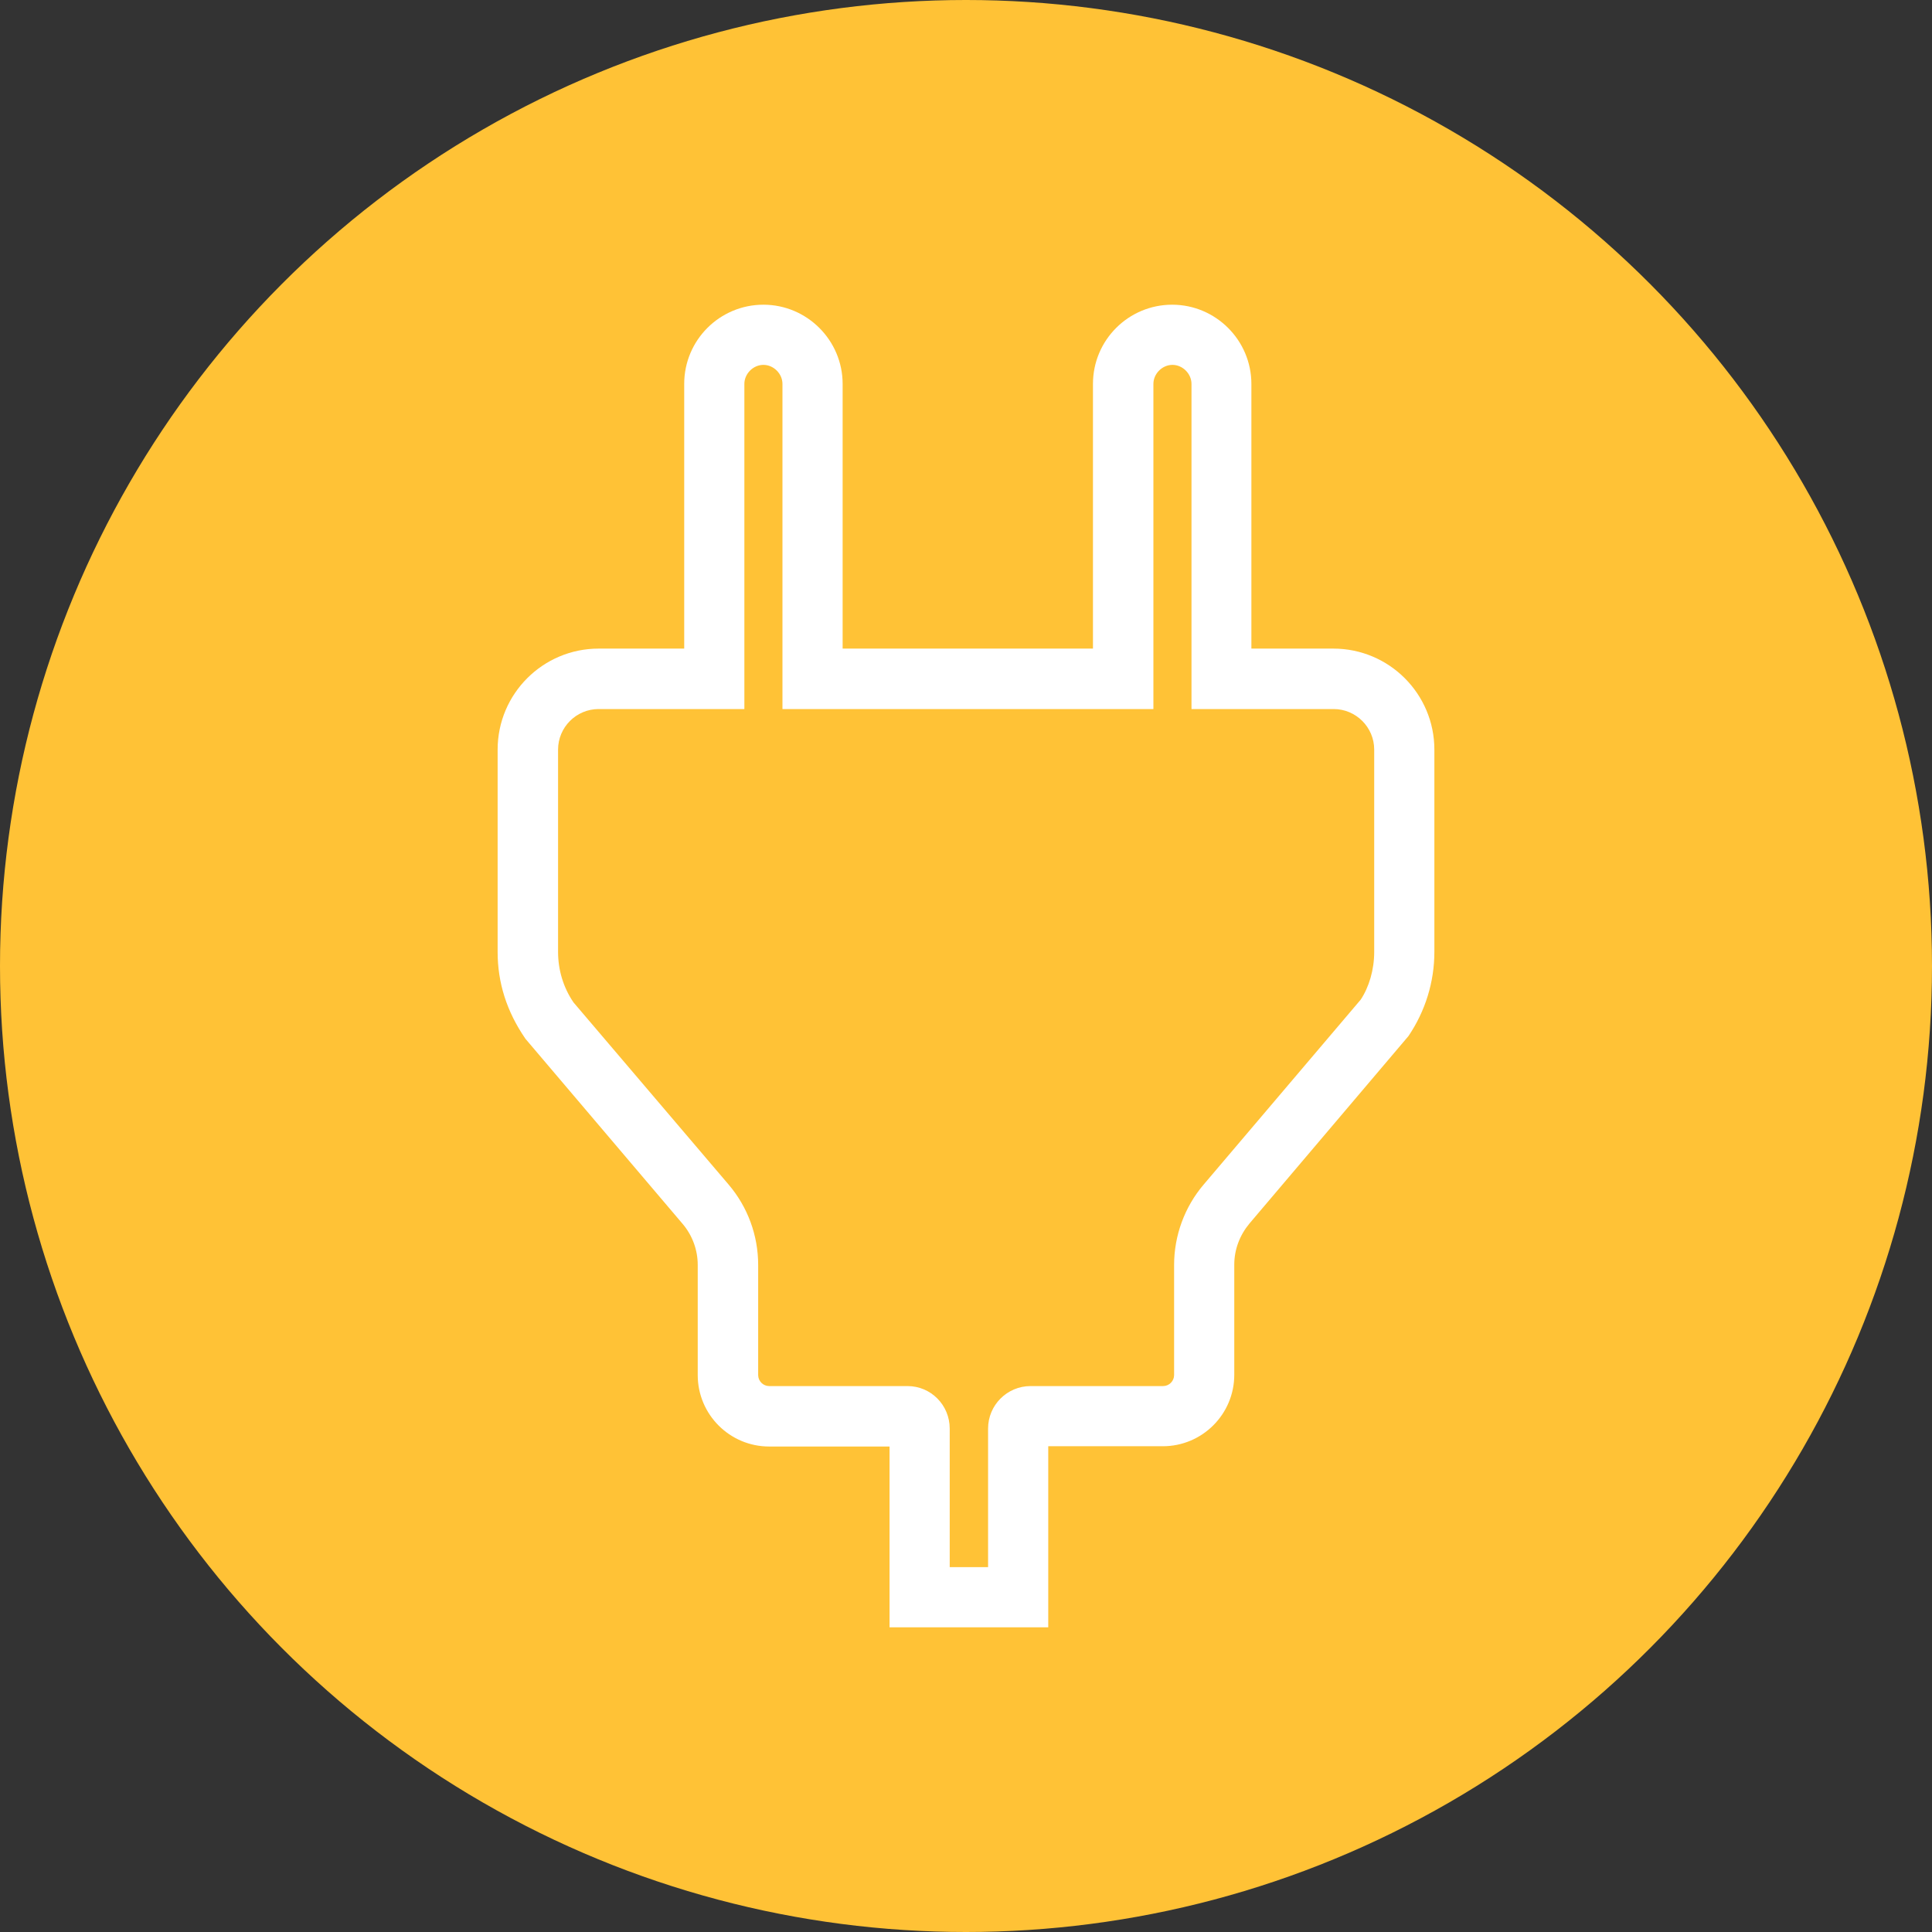 <svg xmlns="http://www.w3.org/2000/svg" id="Calque_2" data-name="Calque 2" viewBox="0 0 70 70"><rect x="0" y="0" width="70" height="70" fill="#333333" stroke="none"/><g id="Calque_1-2" data-name="Calque 1"><g><circle cx="35" cy="35" r="35" style="fill: #ffc236; stroke-width: 0px;"></circle><path d="m37.98,58.96h-5.75v-6.55h-4.36c-1.43,0-2.59-1.16-2.59-2.59v-3.99c0-.55-.2-1.08-.55-1.49l-5.69-6.7c-.69-1-1.01-2.05-1.01-3.15v-7.33c0-2.02,1.64-3.66,3.66-3.66h3.1v-9.59c0-1.59,1.29-2.87,2.87-2.87s2.87,1.29,2.87,2.87v9.59h9.07v-9.59c0-1.59,1.29-2.87,2.87-2.87s2.87,1.29,2.87,2.87v9.59h2.97c2.02,0,3.66,1.64,3.66,3.66v7.33c0,1.09-.33,2.15-.94,3.05l-5.76,6.79c-.35.42-.55.94-.55,1.49v3.99c0,1.43-1.16,2.59-2.59,2.59h-4.15v6.55Zm-3.56-2.18h1.38v-5.02c0-.85.69-1.54,1.54-1.54h4.8c.22,0,.4-.18.4-.4v-3.99c0-1.06.38-2.1,1.07-2.91l5.69-6.7c.3-.45.49-1.08.49-1.73v-7.33c0-.81-.66-1.47-1.47-1.47h-5.15v-11.78c0-.37-.32-.69-.69-.69s-.69.32-.69.69v11.78h-13.44v-11.78c0-.37-.32-.69-.69-.69s-.69.32-.69.69v11.78h-5.28c-.81,0-1.47.66-1.47,1.47v7.33c0,.65.19,1.29.56,1.83l5.62,6.6c.69.81,1.07,1.84,1.07,2.91v3.99c0,.22.18.4.4.4h5.01c.85,0,1.53.69,1.53,1.54v5.02Z" style="fill: #fff; stroke-width: 0px;"></path></g></g></svg>